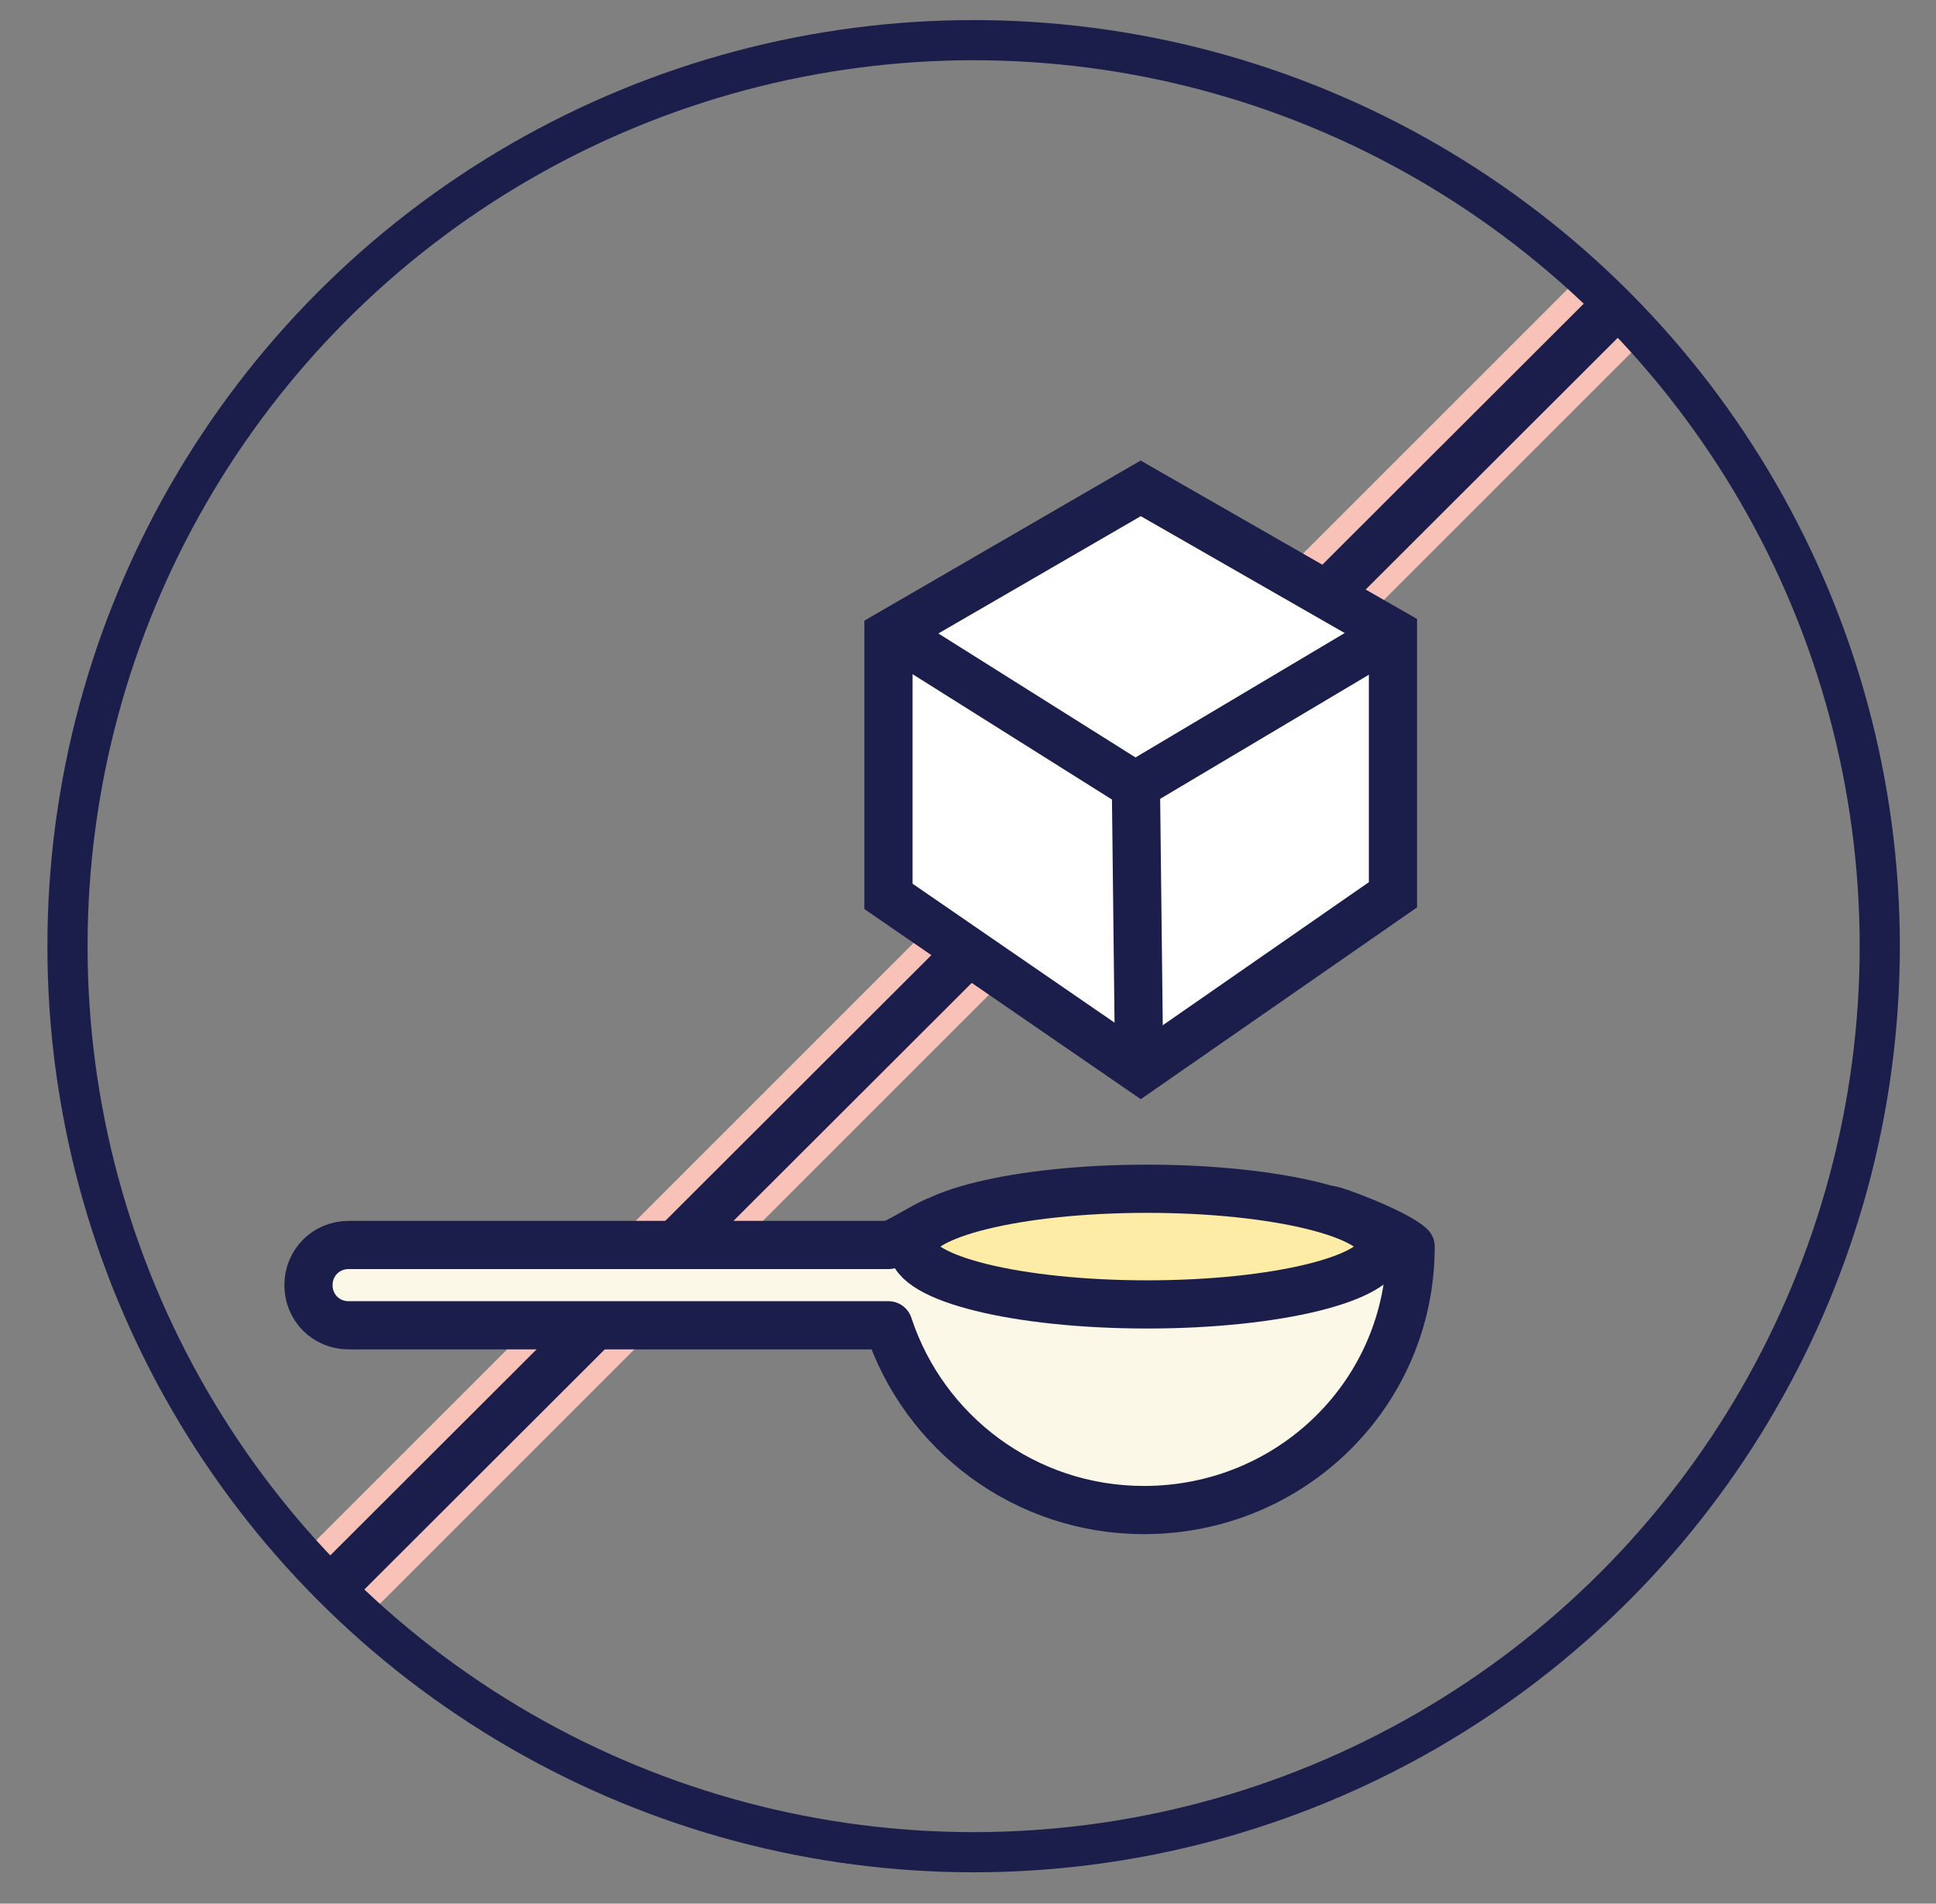 <?xml version="1.0" encoding="utf-8"?>
<!-- Generator: Adobe Illustrator 27.7.0, SVG Export Plug-In . SVG Version: 6.00 Build 0)  -->
<svg version="1.1" id="Layer_2_00000142160231691854950690000014203999481100030850_"
	 xmlns="http://www.w3.org/2000/svg" xmlns:xlink="http://www.w3.org/1999/xlink" x="0px" y="0px" viewBox="0 0 120.5 118.5"
	 style="enable-background:new 0 0 120.5 118.5;" xml:space="preserve">
<rect x="0" y="0" width="120.5" height="118.5" fill="#808080" stroke="none"/>
<style type="text/css">
	.st0{fill:#F9C2B8;}
	.st1{fill:none;stroke:#1B1E4B;stroke-width:2.5;}
	.st2{fill:none;stroke:#1B1E4B;stroke-width:3;stroke-linecap:square;}
	.st3{fill-rule:evenodd;clip-rule:evenodd;fill:#FFFFFF;stroke:#1B1E4B;stroke-width:3;}
	.st4{fill:none;stroke:#1B1E4B;stroke-width:3;}
	.st5{fill-rule:evenodd;clip-rule:evenodd;fill:#FCF8E7;stroke:#1B1E4B;stroke-width:3;stroke-linejoin:round;}
	.st6{fill:#FDECA6;stroke:#1B1E4B;stroke-width:3;}
</style>
<g id="Layer_1-2">
	<g id="Page-1">
		<g id="bez-cukru-1">
			
				<rect id="Rectangle" x="4.3" y="56.1" transform="matrix(0.707 -0.707 0.707 0.707 -23.874 60.113)" class="st0" width="112.8" height="5.6"/>
			<g id="naturalne-składniki">
				<circle id="Oval" class="st1" cx="60.6" cy="58.9" r="56.4"/>
			</g>
			<line id="Line-6" class="st2" x1="21.1" y1="98.4" x2="100.2" y2="19.4"/>
			<path id="Polygon" class="st3" d="M71,30.4l15.7,9v16.3L71,66.6L55.3,55.8V39.5C55.3,39.5,71,30.4,71,30.4z"/>
			<g id="Group-24">
				<path id="Path-5" class="st4" d="M54.9,39l15.9,10 M70.7,48.8l0.2,17.4 M85.8,39.9L70.5,49"/>
			</g>
			<g id="Group-41">
				<path id="Shape" class="st5" d="M82.7,75.3c0.4,0,4.3,1.5,5.1,2.3c0,9.1-7.4,16.4-16.6,16.4c-7.4,0-13.7-4.8-15.9-11.5H21.7
					c-1.4,0-2.5-1.1-2.5-2.5s1.1-2.5,2.5-2.5h33.6c0.4,0,2.2-1.2,3-1.5"/>
				<ellipse id="Oval-2" class="st6" cx="71.4" cy="77.6" rx="14.6" ry="3.6"/>
			</g>
		</g>
	</g>
</g>
</svg>
